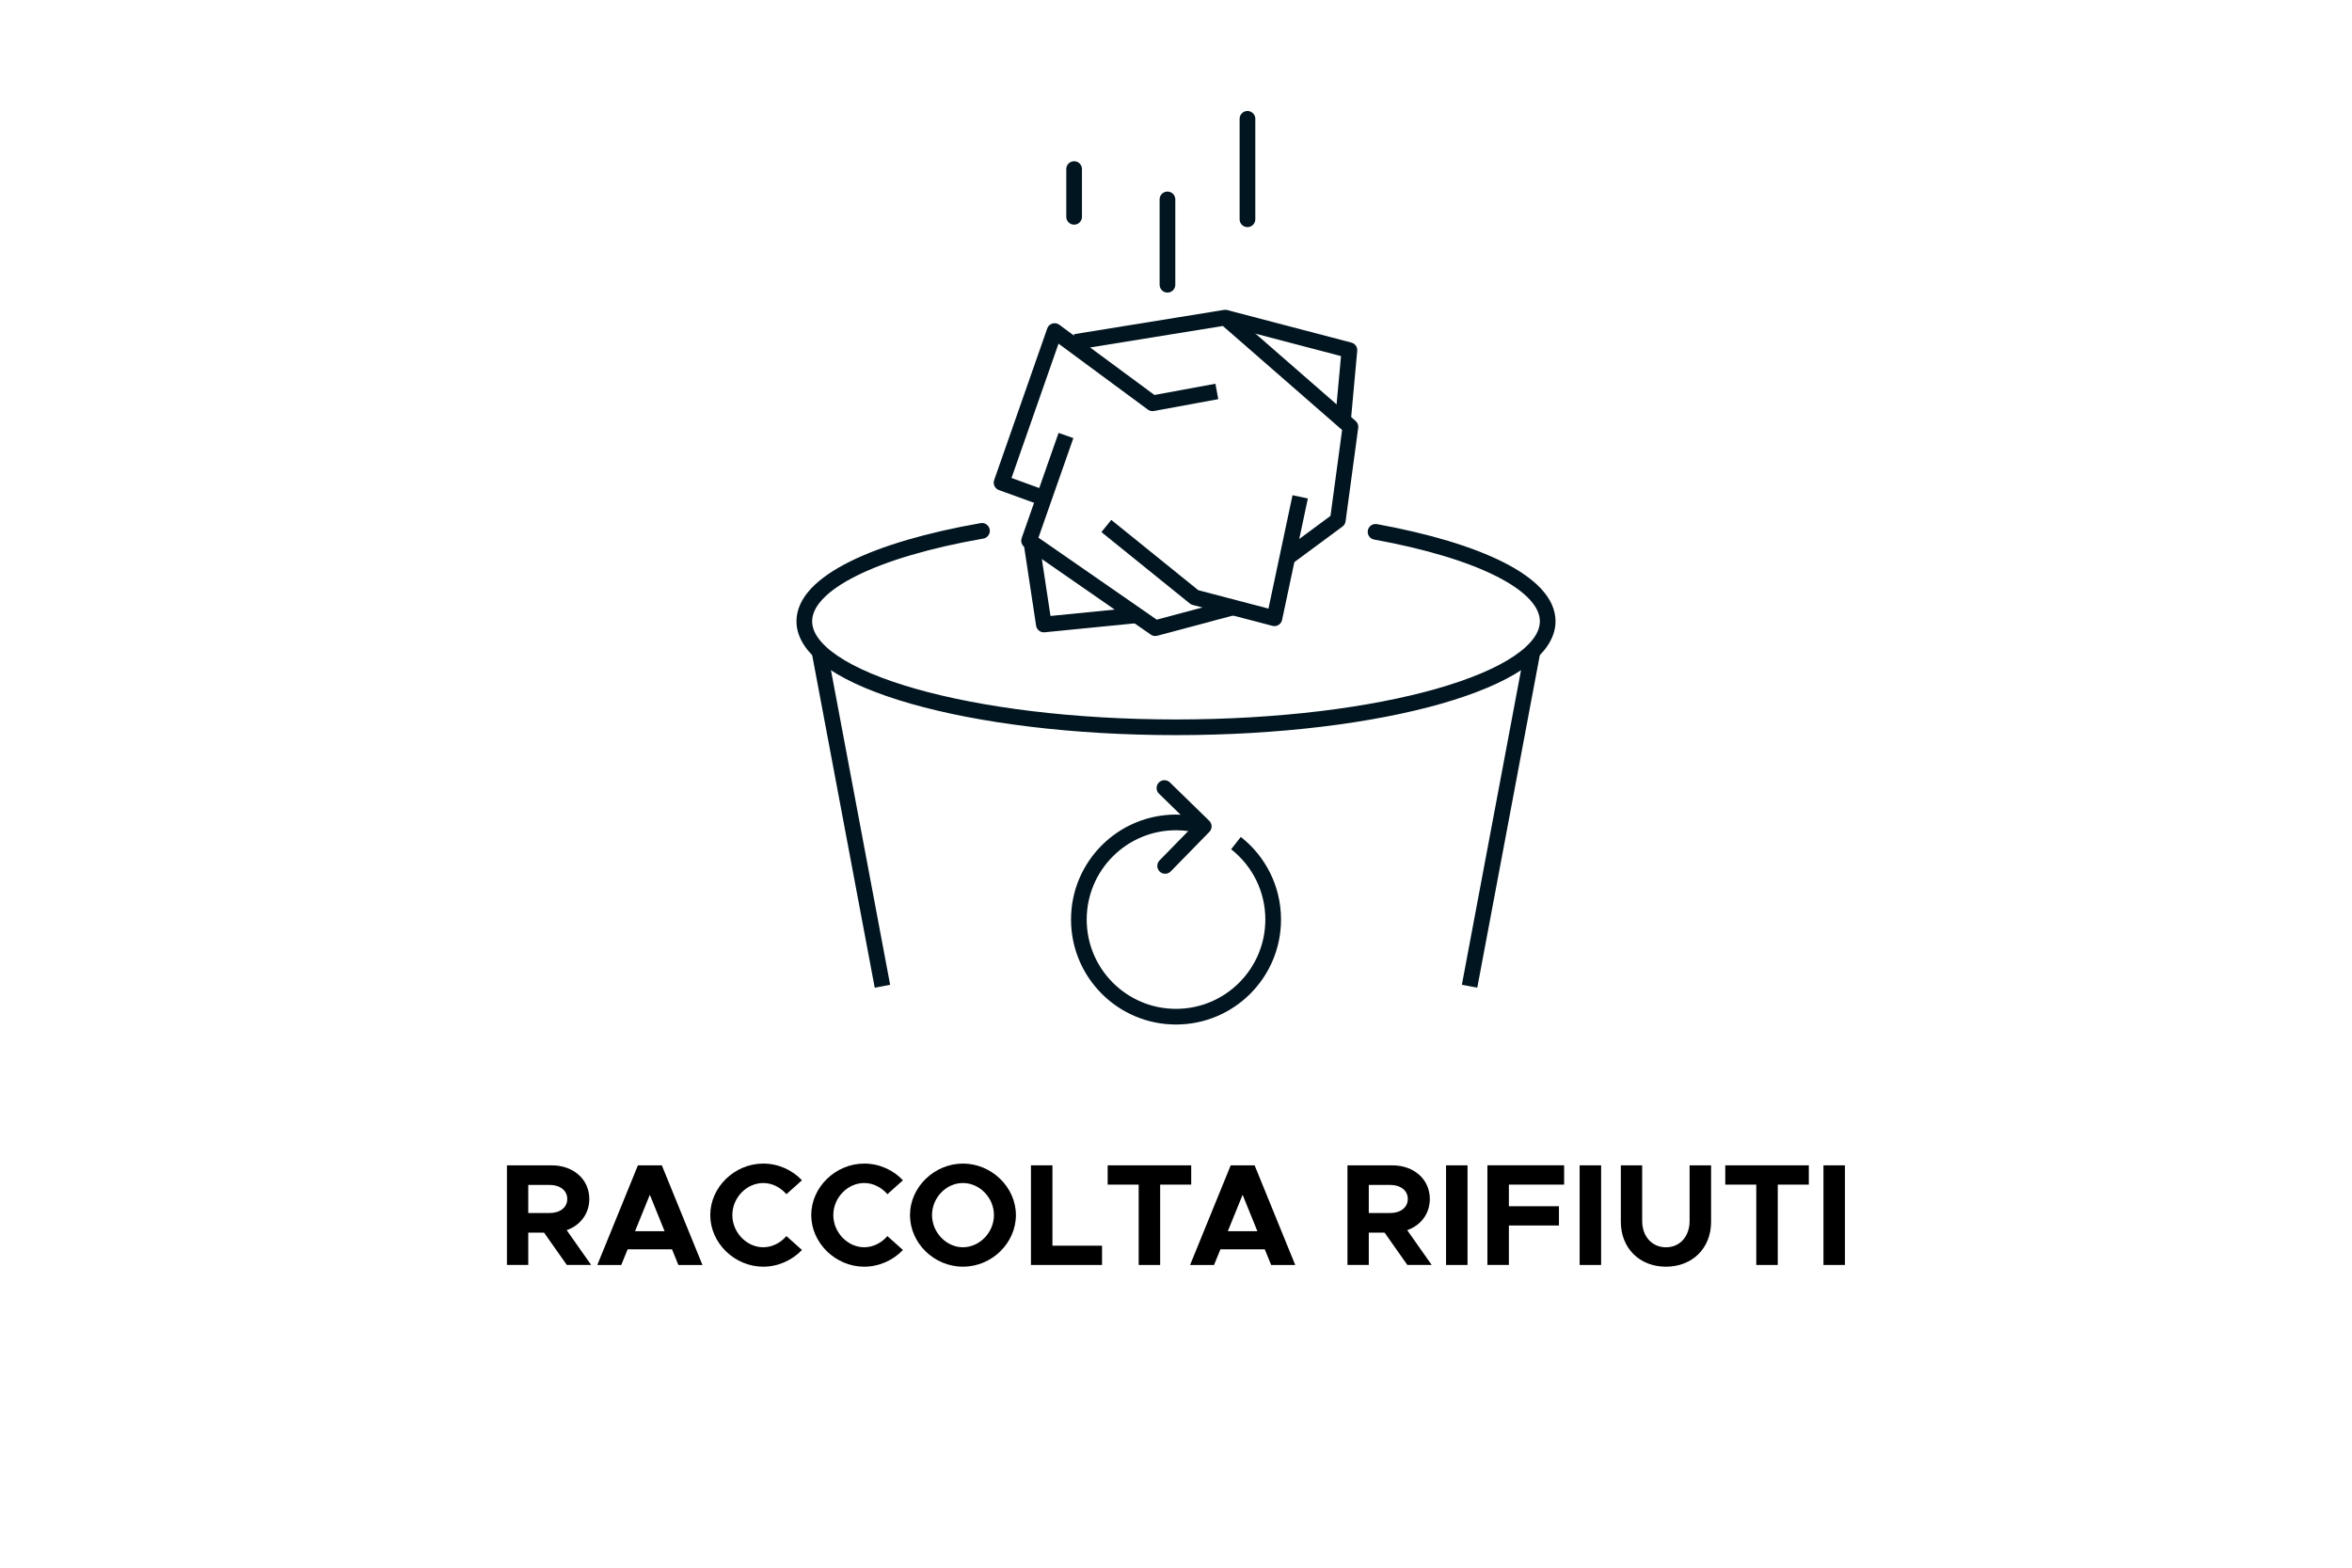 <?xml version="1.0" encoding="UTF-8"?>
<svg id="RACCOLTA_RIFIUTI" data-name="RACCOLTA RIFIUTI" xmlns="http://www.w3.org/2000/svg" viewBox="0 0 600 400">
  <defs>
    <style>
      .cls-1, .cls-2, .cls-3, .cls-4, .cls-5 {
        fill: none;
        stroke: #011520;
        stroke-width: 4px;
      }

      .cls-1, .cls-3, .cls-4 {
        stroke-linecap: round;
      }

      .cls-3, .cls-5 {
        stroke-linejoin: round;
      }

      .cls-4 {
        stroke-miterlimit: 10;
      }

      .cls-6 {
        stroke-width: 0px;
      }
    </style>
  </defs>
  <g>
    <polyline class="cls-3" points="297.23 220.94 307.08 210.86 297.05 201.07"/>
    <path class="cls-2" d="m315.3,215.12c5.78,4.53,9.49,11.58,9.49,19.5,0,13.69-11.1,24.79-24.79,24.79s-24.78-11.1-24.78-24.79,11.1-24.78,24.78-24.78c2.45,0,4.82.35,7.05,1.02"/>
    <line class="cls-1" x1="274.01" y1="43.14" x2="274.01" y2="55.32"/>
    <line class="cls-1" x1="297.82" y1="50.88" x2="297.82" y2="72.65"/>
    <line class="cls-1" x1="318.23" y1="30.32" x2="318.23" y2="55.95"/>
    <polyline class="cls-5" points="274.26 87.25 312.56 81.05 344.5 108.91 341.28 132.74 328.4 142.26"/>
    <polyline class="cls-5" points="314.55 154.98 294.71 160.28 262.52 137.96 271.93 111.12"/>
    <polyline class="cls-5" points="312.56 81.05 344.24 89.35 342.6 107.25"/>
    <polyline class="cls-5" points="263.11 138.36 266.29 159.34 290.11 156.98"/>
    <polyline class="cls-5" points="282.23 134.21 304.77 152.42 325.11 157.75 331.68 126.77"/>
    <polyline class="cls-5" points="266.33 127.09 255.5 123.16 269.04 84.47 294.01 102.9 310.42 99.88"/>
    <line class="cls-2" x1="209.01" y1="166.01" x2="225.11" y2="251.64"/>
    <line class="cls-2" x1="390.99" y1="166.01" x2="374.89" y2="251.64"/>
    <path class="cls-4" d="m350.91,135.7c26.4,4.8,43.91,13.23,43.91,22.82,0,14.94-42.45,27.05-94.82,27.05s-94.82-12.11-94.82-27.05c0-9.76,18.14-18.32,45.32-23.07"/>
  </g>
  <g>
    <path class="cls-6" d="m144.6,322.76l-5.81-8.25h-4.03v8.25h-5.44v-25.42h11.43c5.51,0,9.58,3.55,9.58,8.58,0,3.77-2.29,6.73-5.77,7.96l6.25,8.88h-6.22Zm-9.84-13.25h5.4c2.7,0,4.55-1.41,4.55-3.59s-1.85-3.59-4.55-3.59h-5.4v7.18Z"/>
    <path class="cls-6" d="m171.43,318.77h-11.32l-1.63,4h-6.11l10.36-25.42h6.11l10.36,25.42h-6.14l-1.63-4Zm-1.89-4.63l-3.77-9.29-3.77,9.29h7.55Z"/>
    <path class="cls-6" d="m181.19,310.03c0-7.14,6.22-13.14,13.51-13.14,3.85,0,7.4,1.63,9.88,4.26l-3.96,3.55c-1.48-1.7-3.59-2.85-5.92-2.85-4.26,0-7.88,3.77-7.88,8.18s3.63,8.21,7.88,8.21c2.33,0,4.44-1.15,5.92-2.85l3.96,3.55c-2.48,2.59-6.03,4.26-9.88,4.26-7.29,0-13.51-6.03-13.51-13.17Z"/>
    <path class="cls-6" d="m206.95,310.03c0-7.14,6.22-13.14,13.51-13.14,3.85,0,7.4,1.63,9.88,4.26l-3.96,3.55c-1.48-1.7-3.59-2.85-5.92-2.85-4.26,0-7.88,3.77-7.88,8.18s3.63,8.21,7.88,8.21c2.33,0,4.44-1.15,5.92-2.85l3.96,3.55c-2.48,2.59-6.03,4.26-9.88,4.26-7.29,0-13.51-6.03-13.51-13.17Z"/>
    <path class="cls-6" d="m232.14,310.03c0-7.14,6.22-13.14,13.51-13.14s13.51,6,13.51,13.14-6.14,13.17-13.51,13.17-13.51-6.03-13.51-13.17Zm21.42,0c0-4.4-3.63-8.18-7.92-8.18s-7.88,3.77-7.88,8.18,3.63,8.21,7.88,8.21,7.92-3.77,7.92-8.21Z"/>
    <path class="cls-6" d="m281.13,317.84v4.92h-18.13v-25.42h5.48v20.5h12.65Z"/>
    <path class="cls-6" d="m290.49,302.26h-7.92v-4.92h21.31v4.92h-7.92v20.5h-5.48v-20.5Z"/>
    <path class="cls-6" d="m322.65,318.77h-11.32l-1.63,4h-6.11l10.36-25.42h6.11l10.36,25.42h-6.14l-1.63-4Zm-1.89-4.63l-3.77-9.29-3.77,9.29h7.55Z"/>
    <path class="cls-6" d="m359.02,322.76l-5.81-8.25h-4.03v8.25h-5.44v-25.42h11.43c5.51,0,9.58,3.55,9.58,8.58,0,3.77-2.29,6.73-5.77,7.96l6.25,8.88h-6.22Zm-9.84-13.25h5.4c2.7,0,4.55-1.41,4.55-3.59s-1.85-3.59-4.55-3.59h-5.4v7.18Z"/>
    <path class="cls-6" d="m368.89,297.34h5.48v25.42h-5.48v-25.42Z"/>
    <path class="cls-6" d="m384.92,302.26v5.51h12.77v4.92h-12.77v10.06h-5.48v-25.42h19.57v4.92h-14.1Z"/>
    <path class="cls-6" d="m402.97,297.34h5.48v25.42h-5.48v-25.42Z"/>
    <path class="cls-6" d="m413.48,311.77v-14.43h5.44v14.21c0,3.92,2.52,6.7,6.07,6.7s6.03-2.77,6.03-6.7v-14.21h5.48v14.43c0,6.7-4.77,11.43-11.51,11.43s-11.51-4.74-11.51-11.43Z"/>
    <path class="cls-6" d="m448.04,302.26h-7.92v-4.92h21.31v4.92h-7.92v20.5h-5.48v-20.5Z"/>
    <path class="cls-6" d="m465.17,297.34h5.48v25.42h-5.48v-25.42Z"/>
  </g>
</svg>